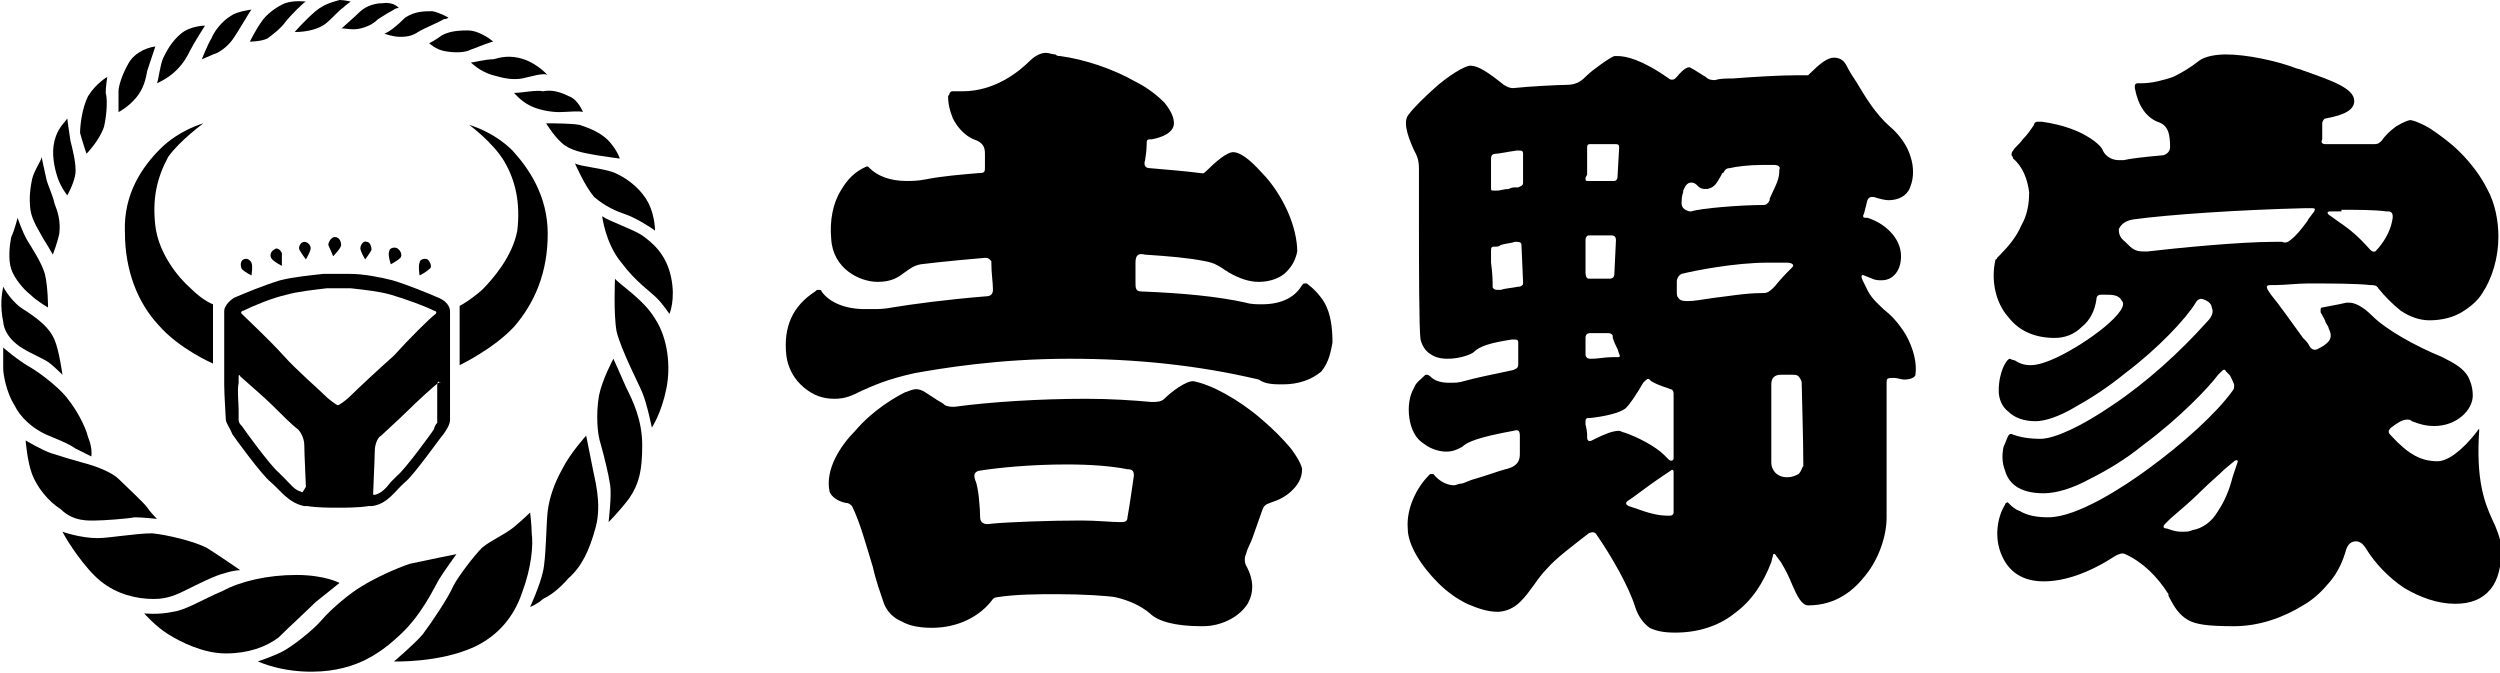 <?xml version="1.0" encoding="utf-8"?>
<!-- Generator: Adobe Illustrator 25.2.1, SVG Export Plug-In . SVG Version: 6.00 Build 0)  -->
<svg version="1.1" id="レイヤー_1" xmlns="http://www.w3.org/2000/svg" xmlns:xlink="http://www.w3.org/1999/xlink" x="0px"
	 y="0px" viewBox="0 0 156.1 42" style="enable-background:new 0 0 156.1 42;" xml:space="preserve">
<style type="text/css">
	.st0{fill-rule:evenodd;clip-rule:evenodd;}
</style>
<g>
	<path d="M155.6,32.4c-0.5-1.1-1-2.5-0.8-5.5c0,0,0-0.1,0-0.1c0,0-0.1,0-0.1,0.1c-1,1.3-1.9,1.9-2.5,1.9c-1,0-1.8-0.4-2.9-1.6
		c-0.2-0.2-0.2-0.3,0-0.5c0.4-0.3,0.7-0.5,1-0.5c0.1,0,0.2,0,0.3,0.1c0.5,0.2,0.9,0.3,1.4,0.3c1.4,0,2.4-1,2.4-1.9
		c0-0.6-0.2-1-0.3-1.2c-0.3-0.5-0.8-0.8-1.6-1.2c-1.7-0.7-3.5-1.7-4.4-2.6c-0.6-0.6-1.1-0.8-1.4-0.8c-0.1,0-0.1,0-0.2,0l0,0
		c-0.4,0.1-1,0.2-1.5,0.3c-0.1,0-0.1,0.1-0.1,0.1c0,0,0,0.1,0,0.2c0.1,0.2,0.3,0.5,0.3,0.6c0.1,0.2,0.2,0.3,0.2,0.4
		c0.2,0.4,0.2,0.7-0.2,1c0,0-0.1,0.1-0.5,0.3l0,0c-0.2,0.1-0.4,0-0.5-0.2c-0.1-0.2-0.2-0.3-0.4-0.5c-0.8-1.1-1.5-2.1-2-2.7l-0.2-0.3
		c-0.1-0.2-0.1-0.3,0.2-0.3l0.3,0c0.5,0,1.4-0.1,2-0.1c1.4,0,3,0,3.9,0.1c0.2,0,0.4,0,0.5,0.2l0,0c0.4,0.5,0.9,1,1.4,1.4
		c0.6,0.4,1.2,0.6,1.8,0.6c0.8,0,1.5-0.2,2-0.5c0.5-0.3,1-0.7,1.3-1.2c0.6-0.9,1-2.2,1-3.5c0-1-0.2-2.1-0.7-3
		c-0.4-0.8-1-1.6-1.7-2.3c-0.6-0.6-1.3-1.1-1.9-1.5c-0.7-0.4-1.1-0.5-1.2-0.5c-0.1,0-0.4,0.1-0.9,0.4c-0.4,0.3-0.7,0.6-0.9,0.9l0,0
		C148.5,9,148.4,9,148.2,9l0,0c-0.6,0-1.2,0-1.9,0c-0.3,0-0.6,0-1,0h-0.1c-0.2,0-0.3-0.1-0.2-0.3l0-1c0-0.1,0.1-0.3,0.2-0.3l0,0
		c1.1-0.2,1.8-0.5,1.8-1.1c0-0.8-1.5-1.3-3.2-1.9c-0.2-0.1-0.4-0.1-0.6-0.2c-1.1-0.4-2.9-0.8-4.2-0.8c-0.6,0-1.3,0.1-1.7,0.4
		c-0.5,0.4-1,0.7-1.6,1c-0.6,0.2-1.3,0.4-2,0.4h-0.2c-0.1,0-0.1,0-0.2,0.1c0,0,0,0.1,0,0.2c0.2,1.1,0.7,1.8,1.4,2.1
		c0.7,0.2,0.8,0.8,0.8,1.6c0,0.3-0.3,0.5-0.5,0.5c-1.1,0.1-2,0.2-2.4,0.3c-0.1,0-0.2,0-0.3,0c-0.4,0-0.8-0.2-1-0.6l0,0
		c0-0.1-0.3-0.5-1-0.9c-0.5-0.3-1.4-0.7-2.8-0.9c-0.1,0-0.2,0-0.3,0c-0.1,0-0.2,0.1-0.2,0.2c-0.2,0.3-0.4,0.6-0.7,0.9
		c-0.2,0.3-0.5,0.5-0.6,0.7c-0.1,0.1-0.1,0.2-0.1,0.3c0,0,0.1,0.1,0.1,0.2c0.6,0.5,0.9,1.3,1,2.1c0,0.7-0.1,1.4-0.5,2.1
		c-0.3,0.7-0.8,1.3-1.4,1.9c0,0-0.1,0.1-0.1,0.1c0,0,0,0.1-0.1,0.1c-0.3,1.3,0,2.7,0.8,3.6c0.7,0.9,1.7,1.3,2.9,1.3
		c0.6,0,1.2-0.2,1.7-0.7c0.5-0.4,0.8-1,0.9-1.7c0-0.2,0.1-0.3,0.3-0.3h0h0c0.1,0,0.2,0,0.2,0c0.5,0,0.9,0,1.1,0.4
		c0.1,0.1,0.1,0.3-0.1,0.6l0,0c-0.4,0.6-1.4,1.4-2.5,2.1c-0.8,0.5-2.2,1.3-3.1,1.3c-0.4,0-0.7-0.1-1-0.3c-0.1,0-0.3-0.1-0.3-0.1
		c-0.2,0-0.7,0.8-0.7,2c0,0.5,0.2,1,0.6,1.3c0.4,0.4,1,0.6,1.7,0.6c0.6,0,1.5-0.3,2.5-0.9c0.9-0.5,2-1.2,3.1-2.1
		c2-1.5,3.8-3.4,4.4-4.4l0,0c0.1-0.2,0.3-0.3,0.5-0.2c0.3,0.1,0.5,0.3,0.5,0.5c0.1,0.2,0.1,0.5-0.3,0.9l0,0
		c-1.7,1.9-3.8,3.8-5.9,5.2c-1.9,1.3-3.6,2.1-4.5,2.1c-0.7,0-1.3-0.1-1.8-0.3c0,0-0.1,0-0.1,0c0,0-0.1,0.1-0.1,0.1
		c-0.1,0.2-0.2,0.5-0.3,0.7c-0.1,0.5-0.1,1,0.1,1.5c0.2,0.7,0.8,1.4,2.4,1.4c0.8,0,1.8-0.3,2.9-0.9c1-0.5,2.2-1.2,3.3-2.1
		c2.3-1.7,4.1-3.6,4.7-4.4l0.2-0.2c0.1-0.1,0.2-0.2,0.3,0l0.2,0.2c0.1,0.1,0.2,0.4,0.3,0.6c0,0.2,0,0.3-0.1,0.4
		c-1,1.4-3.1,3.3-5.3,4.9c-1.5,1.1-4.4,3-6.2,3c-0.7,0-1.3-0.1-1.8-0.4c-0.3-0.1-0.5-0.3-0.7-0.5c0,0-0.1-0.1-0.1,0
		c-0.1,0-0.1,0.1-0.1,0.1c-0.5,0.8-0.7,2.1-0.2,3.2c0.3,0.7,1,1.6,2.6,1.6c1.3,0,2.8-0.5,4.5-1.6l0,0c0.2-0.1,0.4-0.2,0.6-0.1
		c1.1,0.5,2,1.4,2.7,2.5l0,0.1c0.4,0.8,0.7,1.2,1.2,1.5c0.5,0.3,1.3,0.4,2.9,0.4c1.5,0,3-0.5,4.3-1.3c0.7-0.4,1.2-0.9,1.7-1.5
		c0.5-0.6,0.8-1.3,1-2c0.1-0.3,0.3-0.5,0.6-0.5c0.2,0,0.4,0.1,0.6,0.4c0.6,1,1.5,1.9,2.4,2.5c1,0.6,2.1,1,3.2,1c1,0,1.7-0.3,2.2-0.9
		c0.5-0.6,0.7-1.5,0.7-2.7C156.1,33.6,155.9,33,155.6,32.4 M146.2,13.1c1,0,2.1,0,2.8,0.1l0.1,0c0.2,0,0.3,0.1,0.3,0.3l0,0.1
		c-0.1,0.7-0.4,1.3-0.9,1.9l-0.1,0.1c-0.1,0.2-0.3,0.1-0.4,0l0,0c-0.7-0.8-1.3-1.3-1.9-1.7l-0.7-0.5l0,0c-0.1-0.1-0.1-0.2,0.1-0.2
		H146.2z M134.1,15.7c-0.1,0-0.2,0-0.3,0c-0.5,0-0.7-0.2-1-0.5c0,0-0.1-0.1-0.1-0.1c-0.4-0.3-0.4-0.6-0.4-0.8
		c0.1-0.2,0.3-0.5,0.9-0.6h0c2.2-0.3,6.6-0.6,10.7-0.7l0.4,0h0c0.2,0,0.3,0,0.2,0.2l-0.3,0.4c-0.1,0.1-0.1,0.2-0.2,0.3
		c-0.3,0.4-0.6,0.8-1,1.1c-0.1,0.1-0.3,0.2-0.5,0.1c-0.2,0-0.3,0-0.5,0C139.8,15.1,135.8,15.5,134.1,15.7 M139.4,29.8
		c-0.2,0.8-0.5,1.5-0.9,2.1c-0.4,0.7-1,1.1-1.6,1.2c-0.2,0.1-0.4,0.1-0.6,0.1c-0.2,0-0.4,0-0.7-0.1l-0.3-0.1h0
		c-0.2,0-0.3-0.1-0.1-0.3l0.3-0.3c0.7-0.6,1.4-1.2,2-1.8c0.5-0.5,1-0.9,1.4-1.3l0.6-0.5l0,0c0.1-0.1,0.3-0.1,0.2,0.1h0L139.4,29.8z"
		/>
	<path d="M78.8,26.2c-1.5-1.3-3.2-2.2-4.3-2.4c0,0,0,0,0,0c-0.5,0-1.4,0.7-1.8,1.1c0,0,0,0,0,0c-0.2,0.2-0.5,0.2-0.8,0.2h0
		c-1.1-0.1-2.5-0.2-4.1-0.2c-2.9,0-6,0.2-8.2,0.5l0,0c-0.2,0-0.4,0-0.6-0.1c-0.2-0.2-0.5-0.3-0.6-0.4c-0.5-0.3-0.8-0.6-1.2-0.6
		c-0.2,0-0.4,0.1-0.7,0.2h0c-0.6,0.3-2,1.1-3.1,2.4c-0.9,0.9-1.9,2.4-1.6,3.8c0.1,0.3,0.5,0.6,1,0.7l0,0c0.2,0,0.3,0.1,0.4,0.2
		c0.5,1,0.9,2.5,1.3,3.8c0.2,0.9,0.5,1.7,0.7,2.3v0c0.2,0.5,0.6,0.9,1.1,1.1c0.5,0.3,1.2,0.4,1.9,0.4c1.6,0,3-0.7,3.8-1.8l0,0
		c0,0,0.1-0.1,0.2-0.1l0,0c1.2-0.2,2.7-0.2,3.8-0.2c1.6,0,3.2,0.1,3.7,0.2c0.8,0.2,1.5,0.5,2.1,1c0.5,0.5,1.6,0.8,3.2,0.8
		c0,0,0.1,0,0.1,0c1.2,0,2.3-0.6,2.8-1.4c0.4-0.7,0.4-1.5-0.1-2.4l0,0c-0.1-0.2-0.1-0.5,0-0.7c0.1-0.4,0.3-0.7,0.4-1
		c0.2-0.6,0.4-1.1,0.6-1.7l0,0c0.1-0.3,0.2-0.4,0.5-0.5h0c0.6-0.2,1-0.4,1.4-0.8c0.3-0.3,0.6-0.7,0.6-1.3c0-0.1-0.1-0.5-0.7-1.3
		C80.1,27.4,79.5,26.8,78.8,26.2 M70.8,29.7c0,0-0.3,2.1-0.4,2.6c0,0.3-0.2,0.3-0.5,0.3h0c-0.5,0-1.4-0.1-2.4-0.1
		c-2,0-4.6,0.1-5.6,0.2c-0.5,0.1-0.7-0.1-0.7-0.4v0c0-0.5-0.1-1.9-0.3-2.3l0,0c-0.1-0.3-0.1-0.5,0.2-0.6c1.2-0.2,3.3-0.4,5.5-0.4
		c1.5,0,2.8,0.1,3.8,0.3C70.7,29.3,70.8,29.4,70.8,29.7"/>
	<path d="M81.6,17.7c0,0-0.1,0-0.2,0c0,0-0.1,0.1-0.1,0.1c-0.4,0.7-1.2,1.2-2.5,1.2c-0.3,0-0.7,0-1-0.1l0,0c-1.8-0.4-4-0.6-6.5-0.7
		h0c-0.4,0-0.4-0.2-0.4-0.6c0-0.4,0-0.8,0-1.2c0-0.5,0.2-0.6,0.6-0.5c1.5,0.1,2.7,0.2,3.7,0.4c0.6,0.1,0.9,0.3,1.2,0.5
		c0.1,0.1,0.2,0.1,0.3,0.2l0,0c0.7,0.4,1.3,0.6,1.9,0.6c0.8,0,1.4-0.3,1.7-0.6c0.4-0.4,0.6-0.8,0.7-1.3c0-0.7-0.2-1.6-0.6-2.5
		c-0.4-0.9-1-1.8-1.6-2.4C78,9.9,77.4,9.5,77,9.5h0h0c-0.4,0-1.1,0.6-1.7,1.2c-0.2,0.2-0.2,0.1-0.4,0.1v0c-0.8-0.1-1.9-0.2-3.1-0.3
		c-0.3,0-0.4-0.2-0.3-0.5c0.1-0.6,0.1-1,0.1-1l0,0h0c0-0.2,0-0.3,0.2-0.3l0.1,0c0.6-0.1,1.4-0.4,1.4-1c0-0.4-0.2-0.8-0.6-1.3
		c-0.4-0.4-1-0.9-1.8-1.3c-1.4-0.8-3.2-1.4-4.7-1.6l0,0c-0.1,0-0.2,0-0.3-0.1c-0.2,0-0.4-0.1-0.6-0.1c-0.4,0-0.8,0.3-1,0.5
		c-0.7,0.7-2.2,1.9-4.2,1.9c-0.2,0-0.4,0-0.6,0c-0.1,0-0.1,0-0.2,0.1c0,0.1-0.1,0.2-0.1,0.2c0,0.5,0.1,0.9,0.3,1.4
		c0.3,0.6,0.8,1.1,1.3,1.3c0.6,0.2,0.7,0.5,0.7,0.9c0,0,0,0.3,0,0.8l0,0c0,0.3,0,0.4-0.3,0.4c-1.2,0.1-2.4,0.2-3.4,0.4
		c-0.5,0.1-0.9,0.1-1.2,0.1c-1,0-1.8-0.3-2.3-0.8c0,0-0.1-0.1-0.1-0.1c0,0-0.1,0-0.1,0c-0.7,0.3-1.2,0.8-1.6,1.5
		c-0.5,0.8-0.7,1.9-0.6,3c0.1,1.9,1.8,2.7,2.9,2.7c0.9,0,1.3-0.3,1.7-0.6c0.3-0.2,0.5-0.4,1-0.5h0c0,0,1.6-0.2,4-0.4l0.1,0h0
		c0.1,0,0.2,0.1,0.3,0.2l0,0.1c0,0.7,0.1,1.2,0.1,1.7c0,0.2-0.1,0.4-0.4,0.4c-2.5,0.2-4.7,0.5-5.9,0.7c-0.5,0.1-0.9,0.1-1.2,0.1h0
		c-0.2,0-0.3,0-0.5,0c-1.2,0-2.2-0.4-2.7-1.1c0-0.1-0.1-0.1-0.2-0.1c-0.1,0-0.1,0-0.2,0.1c-1.4,0.9-2,2.2-1.8,4v0
		c0.1,0.8,0.5,1.5,1.1,2c0.6,0.5,1.2,0.7,1.9,0.7c0.7,0,1.1-0.2,1.7-0.5c0.7-0.3,1.5-0.7,3.3-1.1c1.7-0.3,5.2-0.9,9.7-0.9
		c4.1,0,8,0.4,11.8,1.3C79,24,79.6,24,80.1,24c1,0,1.8-0.3,2.4-0.8c0.5-0.6,0.6-1.3,0.7-1.8v0c0-0.9-0.1-1.8-0.5-2.5
		C82.4,18.4,82,18,81.6,17.7"/>
	<path d="M119,20.9c-0.5-0.8-0.9-1.2-1.4-1.6c-0.4-0.4-0.8-0.7-1.1-1.4l-0.2-0.4l0,0c-0.1-0.2-0.1-0.4,0.1-0.3l0.5,0.2
		c0.2,0.1,0.4,0.1,0.6,0.1c0.7,0,1.2-0.6,1.2-1.5c0-1.2-1.1-2.1-2.1-2.4l-0.1,0c-0.2,0-0.2-0.1-0.1-0.3l0.2-0.8
		c0.1-0.2,0.2-0.2,0.3-0.2l0.1,0c0.3,0.1,0.7,0.2,0.9,0.2c0.9,0,1.3-0.5,1.4-0.9c0.2-0.5,0.2-1.2,0-1.8c-0.2-0.7-0.7-1.4-1.3-1.9
		c-0.9-0.8-1.5-1.8-2.1-2.8c-0.2-0.3-0.4-0.6-0.6-1c-0.2-0.4-0.5-0.5-0.8-0.5c-0.4,0-0.9,0.4-1.5,1l-0.1,0.1l-0.2,0
		c-0.2,0-0.3,0-0.5,0c-1.1,0-2.7,0.1-4,0.2c-0.4,0-0.8,0-1.1,0.1h0c-0.2,0-0.4,0-0.6-0.2c-0.2-0.1-0.6-0.4-1-0.6l0,0c0,0,0,0,0,0
		c-0.1,0-0.3,0-0.8,0.6l-0.1,0.1c-0.1,0.1-0.3,0.1-0.4,0l0,0c0,0,0,0,0,0c0,0,0,0,0,0v0c-1.7-1.2-2.7-1.4-3.2-1.4
		c-0.1,0-0.2,0-0.2,0c-0.3,0.1-1.4,0.9-1.7,1.2l0,0l0,0c-0.3,0.3-0.6,0.6-1.3,0.6c-0.5,0-2.4,0.1-3.3,0.2c-0.3,0-0.4-0.1-0.6-0.2
		l0,0c-1-0.8-1.6-1.2-2.1-1.2c-0.2,0-0.9,0.3-2,1.2c-0.8,0.7-1.6,1.5-1.8,1.8l0,0c-0.4,0.4-0.2,1.2,0.3,2.3l0,0
		c0.3,0.5,0.3,0.9,0.3,1.2c0,0.1,0,0.2,0,0.2c0,0.2,0,1.1,0,2.9c0,2.6,0,6.9,0.1,7.5l0,0c0.1,0.4,0.3,0.7,0.6,0.9
		c0.3,0.2,0.6,0.3,1.1,0.3c0.8,0,1.5-0.3,1.6-0.4l0,0c0.4-0.4,1.1-0.6,2.4-0.8l0.1,0h0c0.2,0,0.3,0,0.3,0.2l0,1.3
		c0,0.3-0.1,0.3-0.3,0.4h0c-1.4,0.3-2.4,0.5-3.1,0.7l0,0c-0.3,0.1-0.6,0.1-0.9,0.1c-0.5,0-0.9-0.1-1.2-0.4c0,0-0.1-0.1-0.2-0.1
		c-0.1,0-0.1,0-0.2,0.1c-0.2,0.2-0.5,0.4-0.6,0.7c-0.3,0.5-0.4,1.2-0.3,1.9c0.1,0.7,0.4,1.3,0.9,1.6c0.5,0.4,1.1,0.5,1.4,0.5
		c0.5,0,0.8-0.2,1-0.3l0,0c0.3-0.3,1-0.6,3.2-1c0.3-0.1,0.4,0,0.4,0.3l0,1.1c0,0.3,0,0.8-0.9,1l0,0c-0.4,0.1-1.2,0.4-1.9,0.6
		c-0.4,0.1-0.7,0.3-0.9,0.3c-0.1,0-0.3,0.1-0.4,0.1c-0.4,0-0.9-0.2-1.3-0.7c0,0-0.1,0-0.1,0c-0.1,0-0.1,0-0.1,0c0,0-0.1,0.1-0.1,0.1
		l0,0c-0.7,0.7-1.4,2-1.3,3.3v0c0,1,0.8,2.3,1.9,3.4c0.6,0.6,1.2,1,1.8,1.3c0.7,0.3,1.3,0.5,1.9,0.5c0,0,0.1,0,0.1,0
		c1.1-0.1,1.6-0.9,2.2-1.7c0.2-0.3,0.5-0.7,0.8-1c0.5-0.6,1.7-1.5,2.6-2.2c0.2-0.1,0.4-0.1,0.5,0.1c0.9,1.3,2,3.2,2.4,4.5
		c0.2,0.6,0.5,1,0.9,1.3c0.4,0.2,0.9,0.3,1.6,0.3c1.4,0,2.7-0.4,3.7-1.2c1.1-0.8,1.8-1.9,2.3-3.2l0.1-0.4c0-0.1,0.1-0.2,0.2,0
		l0.3,0.4c0.3,0.5,0.5,0.9,0.7,1.4c0.3,0.7,0.6,1.3,1,1.3c1.8,0,2.9-1,3.6-1.9c0.8-1,1.3-2.4,1.3-3.6c0-1.4,0-2.8,0-4.5
		c0-1.2,0-2.4,0-3.8v-0.1v0c0-0.2,0-0.3,0.3-0.3l0.2,0c0.2,0,0.4,0.1,0.6,0.1c0.5,0,0.7-0.2,0.7-0.3C119.7,22.7,119.5,21.8,119,20.9
		L119,20.9z M95.1,17.6c0,0.2,0,0.2-0.2,0.3h0l-0.1,0c-0.5,0.1-0.8,0.1-1.1,0.2l-0.2,0l0,0c-0.2,0-0.3-0.1-0.3-0.2v0l0-0.1
		c0-0.2,0-0.7-0.1-1.4c0-0.2,0-0.5,0-0.7c0-0.2,0-0.3,0.2-0.3l0.1,0c0.1,0,0.2,0,0.3-0.1c0.3-0.1,0.6-0.1,0.9-0.2l0.1,0
		c0.1,0,0.3,0,0.3,0.2L95.1,17.6z M95.1,11.4c0,0.2-0.1,0.2-0.3,0.3h0l-0.1,0c-0.2,0-0.3,0-0.5,0.1c-0.3,0-0.5,0.1-0.7,0.1l-0.2,0
		c-0.2,0-0.2,0-0.2-0.2l0-0.2c0-0.4,0-0.8,0-1.1c0-0.2,0-0.4,0-0.5c0-0.2,0.1-0.3,0.3-0.3c0.2,0,0.6-0.1,1.3-0.2l0.1,0
		c0.2,0,0.3,0,0.3,0.2L95.1,11.4z M105,12.7l0-0.1c0-0.4,0.1-0.6,0.1-0.6l0-0.1l0,0c0.1-0.2,0.2-0.5,0.5-0.5c0.2,0,0.3,0.1,0.4,0.2
		c0.1,0.1,0.2,0.2,0.5,0.2c0,0,0.1,0,0.1,0c0.5-0.1,0.6-0.4,0.9-0.9c0,0,0-0.1,0.1-0.1c0.1-0.2,0.2-0.3,0.4-0.3
		c0.4-0.1,1.2-0.2,2-0.2c0.3,0,0.5,0,0.8,0c0.2,0,0.4,0.1,0.3,0.3l0,0.1c0,0.6-0.4,1.2-0.6,1.7c0,0,0,0.1,0,0.1
		c-0.1,0.2-0.2,0.3-0.4,0.3h0c-1.4,0-3.9,0.2-4.5,0.4l-0.1,0C105.1,13.1,105,12.9,105,12.7L105,12.7z M99.1,10.9c0-0.3,0-0.5,0-0.8
		c0-0.3,0-0.7,0-0.9V9.2c0-0.2,0.1-0.2,0.2-0.2l0.1,0c0.5,0,0.9,0,1.3,0h0.1c0.2,0,0.3,0,0.3,0.2L101,11c0,0.2-0.1,0.3-0.2,0.3
		l-0.1,0c-0.2,0-0.5,0-0.7,0c-0.2,0-0.4,0-0.6,0l-0.2,0c-0.2,0-0.2,0-0.2-0.2L99.1,10.9z M99,17c0-0.3,0-0.7,0-1c0-0.3,0-0.6,0-1V15
		c0-0.2,0.1-0.3,0.2-0.3l0.1,0c0.4,0,0.8,0,1.2,0h0.1c0.1,0,0.3,0,0.3,0.3l-0.1,2.1v0c0,0.2-0.1,0.3-0.3,0.3h-0.1
		c-0.2,0-0.3,0-0.5,0c-0.2,0-0.4,0-0.6,0h-0.1C99.1,17.4,99,17.3,99,17L99,17z M99,21.1c0-0.2,0.1-0.3,0.3-0.3l0.1,0
		c0.3,0,0.6,0,0.8,0c0.1,0,0.2,0,0.2,0c0.2,0,0.3,0.1,0.3,0.2l0,0.1c0.1,0.3,0.2,0.5,0.3,0.7l0.1,0.3c0.1,0.2,0,0.2-0.1,0.2l-0.3,0
		c-0.5,0-0.9,0.1-1.3,0.1l-0.1,0c-0.2,0-0.3-0.1-0.3-0.3V21.1z M104.5,29.9c0,0.8,0,1.5,0,2l0,0.1c0,0.2-0.2,0.2-0.3,0.2
		c-0.6,0-1.1-0.1-2.2-0.5l-0.3-0.1h0c-0.2-0.1-0.2-0.2-0.1-0.3l0.3-0.2c0.8-0.6,1.5-1.1,2.1-1.5l0.3-0.2c0.1-0.1,0.2-0.1,0.2,0.1
		V29.9z M104.5,28.6c0,0.2-0.2,0.2-0.3,0.1l-0.3-0.3c-0.5-0.5-1.6-1.1-2.5-1.4l0,0c-0.1,0-0.2-0.1-0.3-0.1c-0.4,0-0.9,0.2-1.5,0.5
		l-0.2,0.1c-0.2,0.1-0.3,0-0.3-0.2l0-0.1c0-0.1,0-0.3-0.1-0.7l0-0.1c0-0.2,0-0.3,0.2-0.3l0.1,0c0.9-0.1,1.8-0.3,2.2-0.6
		c0.3-0.3,0.7-0.9,1.1-1.6l0.1-0.1c0.1-0.1,0.2-0.2,0.3-0.1l0.1,0.1c0.5,0.3,1,0.4,1.2,0.5l0,0c0.1,0,0.2,0.1,0.2,0.3v0l0,0.1
		c0,0,0,1.8,0,3.6V28.6z M110,18.3L110,18.3c-1,0-2.1,0.2-3,0.3c-0.7,0.1-1.2,0.2-1.6,0.2c-0.2,0-0.5,0-0.6-0.2
		c-0.1-0.1-0.1-0.2-0.1-0.4c0-0.2,0-0.4,0-0.6c0-0.2,0.1-0.4,0.3-0.5c0.8-0.2,3.3-0.7,5.4-0.7c0.3,0,0.6,0,0.9,0l0.3,0
		c0.2,0,0.5,0.1,0.3,0.3l-0.3,0.3c0,0-0.4,0.4-0.8,0.9v0C110.4,18.3,110.3,18.3,110,18.3 M112.3,29.6c-0.2,0.1-0.4,0.2-0.7,0.2
		c-0.7,0-1-0.5-1-0.9v-4.9c0-0.4,0.2-0.6,0.6-0.6c0.1,0,0.5,0,0.7,0c0.2,0,0.3,0,0.4,0.1c0.1,0.1,0.2,0.3,0.2,0.4c0,0,0,0.1,0,0.1
		c0,0.4,0.1,3.4,0.1,5.1C112.5,29.2,112.5,29.4,112.3,29.6"/>
	<path class="st0" d="M16.7,2.4c0.4-0.3,0.8-0.6,1.1-1C18.1,1,19,0.1,19.1,0.1c0,0-0.7-0.1-1.3,0.1c-0.5,0.2-1.2,0.7-1.5,1.2
		c-0.3,0.4-0.7,1.2-0.7,1.2S16.3,2.6,16.7,2.4"/>
	<path class="st0" d="M20.3,1.5c0.4-0.3,0.9-0.9,1.1-1c0.2-0.2,0.5-0.4,0.5-0.4S21.5,0,21.2,0c-0.3,0.1-0.9,0.2-1.5,0.7
		C19,1.3,18.4,2,18.4,2C19.2,2,19.9,1.8,20.3,1.5"/>
	<path class="st0" d="M22.4,1.8c0.5-0.1,0.9-0.3,1.2-0.6c0.3-0.2,0.8-0.5,1-0.6c0.1-0.1,0.3-0.1,0.3-0.1s-0.3-0.4-1-0.3
		c-0.7,0-1.2,0.3-1.5,0.6c-0.3,0.3-1,0.9-1.1,1C21.3,1.7,21.9,1.9,22.4,1.8"/>
	<path class="st0" d="M25,2.3c0.5,0,0.8-0.1,1.1-0.3c0.3-0.2,1.5-0.7,1.6-0.8c0.2,0,0.3-0.1,0.3-0.1s-0.5-0.3-1-0.4
		c-0.5,0-1.1,0-1.7,0.4C24.8,1.6,24.3,2,24,2.1C24,2.1,24.5,2.3,25,2.3"/>
	<path class="st0" d="M26.8,2.7c0,0,0.4,0.4,1,0.5c0.6,0.1,1.2,0.1,1.6-0.1c0.5-0.2,1.3-0.5,1.4-0.5c0,0-0.8-0.7-1.6-0.7
		c-0.8,0-1.2,0.1-1.6,0.3C27.2,2.5,26.8,2.7,26.8,2.7"/>
	<path class="st0" d="M29.4,3.9c0,0,0.6,0.6,1.4,0.8C31.5,4.9,32,5,32.6,4.9c0.5-0.1,1.4-0.4,1.6-0.2c0,0-0.6-0.7-1.5-1
		c-0.9-0.3-1.5-0.1-1.9,0C30.3,3.7,29.6,3.9,29.4,3.9"/>
	<path class="st0" d="M32.1,5.8c0,0,0.4,0.5,1,0.8c0.6,0.3,1.4,0.4,1.8,0.4c0.5,0,1.3-0.1,1.5,0c0,0-0.3-0.8-0.9-1
		c-0.6-0.3-1.1-0.4-1.6-0.3C33.5,5.6,32.6,5.8,32.1,5.8"/>
	<path class="st0" d="M34.1,7.7c0,0,0.6,1,1.2,1.4c0.6,0.4,1.5,0.5,2,0.6c0.6,0.1,1.4,0.2,1.4,0.2s-0.1-0.4-0.6-1
		c-0.5-0.6-1.3-0.9-1.9-1.1C35.7,7.7,34.5,7.7,34.1,7.7"/>
	<path class="st0" d="M35.9,10.2c0,0,0.6,1.4,1.2,2.1c0.7,0.6,1.4,0.9,2,1.1c0.6,0.2,1.7,0.9,1.8,1c0,0,0-0.9-0.4-1.7
		c-0.4-0.8-1.2-1.5-2.1-1.9C37.7,10.5,36.2,10.4,35.9,10.2"/>
	<path class="st0" d="M40.1,14.7c-0.6-0.4-2.1-0.9-2.5-1.2c0,0,0.2,1.7,1.2,2.9c0.9,1.2,1.8,1.8,2.2,2.2c0.4,0.4,0.8,1,0.8,1
		s0.4-0.9,0.1-2.3C41.6,15.9,40.8,15.2,40.1,14.7"/>
	<path class="st0" d="M38.4,17.4c0,0-0.1,2.2,0.1,3.3c0.3,1.2,1.4,3.3,1.6,3.8c0.3,0.7,0.6,2.2,0.6,2.2s0.6-0.9,0.9-2.4
		c0.3-1.4,0.1-3.2-0.7-4.4C40.2,18.7,38.6,17.7,38.4,17.4"/>
	<path class="st0" d="M38.3,22.4c0,0-0.7,1.3-0.9,2.3c-0.2,1.2-0.1,2.4,0.1,3c0.2,0.7,0.5,1.9,0.6,2.6c0.1,0.6-0.1,2.3-0.1,2.3
		s0.7-0.7,1.3-1.5c0.6-0.9,0.8-1.7,0.8-3.3c0-1.6-0.6-2.8-1-3.6C38.8,23.5,38.3,22.4,38.3,22.4"/>
	<path class="st0" d="M36.6,27.2c0,0-1,1.1-1.5,2.1c-0.5,0.9-0.8,1.8-0.9,2.6c-0.1,0.8-0.1,3-0.3,3.8c-0.2,0.9-0.8,2.2-0.8,2.2
		s0.5-0.2,0.8-0.5c0.4-0.2,0.9-0.5,1.6-1.3c0.8-0.7,1.3-1.7,1.7-3.2c0.4-1.5-0.1-3.1-0.2-3.7C36.9,28.7,36.6,27.2,36.6,27.2"/>
	<path class="st0" d="M33.2,33.3c0-0.5-0.1-1.3-0.1-1.3s-0.4,0.4-1,0.9c-0.6,0.5-1.4,0.8-2,1.3c-0.5,0.5-1.5,1.8-1.8,2.4
		c-0.3,0.7-1.3,2.2-1.9,3c-0.5,0.6-1.8,1.7-1.8,1.7s2.8,0.1,5-0.9c1.5-0.7,2.5-1.9,3-3.4C33.2,35.4,33.3,34,33.2,33.3"/>
	<path class="st0" d="M27.4,36.2c0.3-0.5,1.1-1.6,1.1-1.6s-2,0.4-2.9,0.6c-0.9,0.3-2.2,0.9-3,1.4c-0.7,0.4-1.9,1.4-2.5,2.1
		c-0.6,0.7-1.9,1.7-2.5,2c-0.6,0.3-1.5,0.6-1.5,0.6C18,42.1,20,42,21,41.8c1.1-0.2,2.4-0.7,3.8-2C26.3,38.5,27.1,36.7,27.4,36.2"/>
	<path class="st0" d="M19.7,37.6c0.5-0.4,1.5-1.2,1.5-1.2s-0.9-0.5-2.7-0.5c-1.8,0-3.5,0.4-4.6,1c-1.2,0.5-2.3,1.2-3.1,1.3
		c-0.9,0.2-1.8,0.1-1.8,0.1s0.7,0.8,1.5,1.3c0.8,0.5,2.2,1.2,3.6,1.2c1.4,0,2.5-0.4,3.3-1C18,39.2,19.2,38.1,19.7,37.6"/>
	<path class="st0" d="M13.3,3.4c0.4-0.1,0.9-0.5,1.2-0.9c0.3-0.4,1.1-1.8,1.2-1.9c0,0-0.9,0.1-1.3,0.4c-0.5,0.3-1,0.9-1.2,1.4
		c-0.2,0.3-0.6,1.3-0.6,1.3S13.1,3.5,13.3,3.4"/>
	<path class="st0" d="M11.9,3.1c0.2-0.4,0.9-1.5,0.9-1.5s-0.9,0-1.5,0.5c-0.6,0.5-0.9,1.1-1.1,1.5C10,4,9.9,5,9.8,5.2
		c0,0,0.7-0.3,1.2-0.8C11.5,3.9,11.7,3.5,11.9,3.1"/>
	<path class="st0" d="M8.5,6.1C9,5.5,9.1,4.9,9.2,4.4c0.2-0.6,0.5-1.5,0.5-1.5C9,3,8.3,3.4,8,4C7.6,4.7,7.4,5.4,7.4,5.7
		C7.4,6.1,7.4,7,7.4,7S8,6.7,8.5,6.1"/>
	<path class="st0" d="M5.4,9.6c0,0,0.8-0.8,1.1-1.7C6.7,7,6.7,6.1,6.6,5.8c0-0.4,0.1-1,0.1-1S6,5.2,5.5,6C5.1,6.8,5,7.9,5,8.3
		C5.1,8.7,5.4,9.6,5.4,9.6"/>
	<path class="st0" d="M4.2,12.2c0,0,0.4-0.7,0.5-1.3c0.1-0.6-0.2-1.7-0.3-2.1C4.3,8.2,4.2,7.4,4.2,7.4C4,7.7,3.6,8,3.4,8.8
		c-0.2,0.8,0,1.7,0.2,2.3S4.2,12.2,4.2,12.2"/>
	<path class="st0" d="M2.7,14.9c0.2,0.3,0.6,1,0.6,1s0.3-0.8,0.4-1.3c0.1-0.8-0.1-1.4-0.3-1.9c-0.1-0.5-0.4-1.1-0.5-1.5
		c-0.1-0.4-0.3-1.4-0.3-1.4c0,0.2-0.5,0.9-0.6,1.4c-0.1,0.5-0.2,1.1-0.1,1.9C2,13.8,2.5,14.5,2.7,14.9"/>
	<path class="st0" d="M1.9,18.4C2.3,18.8,3,19.2,3,19.2s0-1.3-0.2-2.1c-0.2-0.7-0.8-1.6-1.1-2.1c-0.3-0.5-0.6-1.4-0.6-1.4
		s-0.2,0.8-0.4,1.2c-0.1,0.5-0.2,1.4,0,2C0.9,17.4,1.5,18.1,1.9,18.4"/>
	<path class="st0" d="M1.5,21.8C1.8,22,2.7,22.4,3,22.6c0.3,0.2,0.9,0.8,0.9,0.8s-0.2-1.5-0.5-2.2c-0.3-0.7-0.9-1.2-1.8-1.8
		c-0.9-0.5-1.4-1.5-1.4-1.5c-0.1,0.5-0.2,1.2,0,2.2C0.3,21.1,1.3,21.7,1.5,21.8"/>
	<path class="st0" d="M2.8,27.1c0.7,0.3,1.5,0.6,1.9,0.9c0.4,0.2,1,0.5,1,0.5s0.1-0.5-0.2-1.2c-0.2-0.8-0.8-1.8-1.2-2.3
		C3.9,24.4,2.8,23.5,2,23c-0.9-0.5-1.8-1.3-1.8-1.3s0,0.9,0,1.3c0,0.4,0.2,1.5,0.7,2.3C1.3,26.1,2,26.7,2.8,27.1"/>
	<path class="st0" d="M6,32.5c0.4,0,1.9-0.1,2.4-0.2c0.5,0,1.4,0.1,1.4,0.1s-0.4-0.4-0.6-0.7c-0.2-0.3-1.4-1.4-1.8-1.8
		c-0.4-0.4-1.4-0.8-2.2-1c-0.7-0.2-1.4-0.4-2-0.6c-0.6-0.2-1.6-0.8-1.6-0.8s0.1,1.3,0.4,2.1c0.3,0.8,1,1.7,1.8,2.2
		C4.6,32.6,5.6,32.5,6,32.5"/>
	<path class="st0" d="M9.6,37.4c0.9,0,1.5-0.3,2.1-0.6c0.6-0.3,1.8-0.9,2.3-1c0.6-0.2,1-0.2,1-0.2s-1.3-0.9-2.1-1.4
		c-0.8-0.4-2.4-0.8-3.4-0.9c-1,0-2.7,0.3-3.4,0.3c-1.1,0-2.2-0.4-2.2-0.4c0.3,0.6,1.4,2.3,2.4,3.1C7.3,37.1,8.5,37.4,9.6,37.4"/>
	<path class="st0" d="M12.7,7.7c0,0-1.5,0.4-2.7,1.6c-1.1,1.1-2.3,2.8-2.2,5.2c0,2.4,0.8,4.4,2.1,5.8c1.3,1.5,3.4,2.4,3.4,2.4v-3.7
		c0,0-0.6-0.2-1.4-1c-0.8-0.7-2-2.2-2.2-3.9c-0.2-1.7,0.1-3,0.8-4.3C11.2,8.8,12.7,7.7,12.7,7.7"/>
	<path class="st0" d="M30.1,18.1c-0.8,0.7-1.4,1-1.4,1v3.7c0,0,2.1-1,3.4-2.4c1.3-1.5,2.1-3.4,2.1-5.8c0-2.4-1.2-4.1-2.2-5.2
		c-1.2-1.2-2.7-1.6-2.7-1.6s1.5,1.1,2.2,2.3c0.7,1.2,1,2.6,0.8,4.3C32,16,30.8,17.4,30.1,18.1"/>
	<path class="st0" d="M21.3,15.3c0-0.2-0.1-0.5-0.4-0.5c-0.2,0-0.4,0.3-0.4,0.5c0.1,0.2,0.3,0.7,0.3,0.7S21.3,15.5,21.3,15.3"/>
	<path class="st0" d="M19.4,15.5c0-0.2-0.2-0.4-0.4-0.4c-0.2,0-0.4,0.3-0.3,0.5c0.1,0.2,0.4,0.6,0.4,0.6S19.4,15.7,19.4,15.5"/>
	<path class="st0" d="M17.6,15.8c-0.1-0.2-0.3-0.4-0.5-0.2c-0.2,0.1-0.3,0.4-0.1,0.6c0.2,0.2,0.6,0.4,0.6,0.4S17.6,16,17.6,15.8"/>
	<path class="st0" d="M15.7,16.4c-0.1-0.2-0.3-0.3-0.5-0.2c-0.2,0.1-0.2,0.4-0.1,0.6c0.2,0.2,0.6,0.4,0.6,0.4S15.8,16.6,15.7,16.4"
		/>
	<path class="st0" d="M22.9,15.1c-0.2-0.1-0.4,0.2-0.4,0.4c0,0.2,0.3,0.7,0.3,0.7s0.3-0.4,0.4-0.6C23.2,15.4,23.1,15.1,22.9,15.1"/>
	<path class="st0" d="M24.8,15.5c-0.2-0.1-0.5,0-0.5,0.2c-0.1,0.2,0.1,0.8,0.1,0.8s0.4-0.2,0.6-0.4C25.1,16,25.1,15.7,24.8,15.5"/>
	<path class="st0" d="M26.7,16.2c-0.2-0.1-0.5,0-0.5,0.2c-0.1,0.2,0,0.8,0,0.8s0.4-0.2,0.6-0.4C27,16.7,26.9,16.4,26.7,16.2"/>
	<path class="st0" d="M28.1,24c0-0.7,0-4.3,0-4.6c0,0,0-0.5-0.7-0.8c-0.7-0.3-1.9-0.8-2.9-1.1c-0.8-0.2-1.8-0.4-2.7-0.4
		c0,0-0.6,0-0.8,0c-0.2,0-0.8,0-0.8,0c-0.9,0.1-1.9,0.2-2.7,0.4c-1,0.3-2.2,0.8-2.9,1.1C14,19,14,19.4,14,19.4c0,0.3,0,3.9,0,4.6
		c0,0.7,0.1,2,0.1,2.2c0,0.2,0.3,0.6,0.4,0.9c0.2,0.3,1.8,2.5,2.4,3c0.6,0.5,1.1,1.3,2.1,1.5c0.1,0,0.2,0,0.2,0
		c0.6,0.1,1.4,0.1,1.9,0.1c0.5,0,1.3,0,1.9-0.1c0.1,0,0.2,0,0.2,0c1-0.1,1.5-1,2.1-1.5c0.6-0.5,2.2-2.8,2.4-3
		c0.2-0.3,0.4-0.6,0.4-0.9C28.1,26,28.1,24.7,28.1,24 M18.8,30.7c-0.4-0.1-0.6-0.4-1-0.8c-0.1-0.1-0.3-0.3-0.4-0.4
		c-0.5-0.4-2.1-2.6-2.3-2.9l0,0c-0.1-0.1-0.2-0.2-0.2-0.4c0-0.1,0-0.1,0-0.2c0-0.1,0-0.2,0-0.4c0-0.5-0.1-1.2,0-1.7
		c0-0.1,0-0.3,0-0.4c0-0.1,0.1-0.1,0.1,0c0.1,0.1,1.5,1.3,2,1.8c0.5,0.5,1.3,1.3,1.6,1.5c0.2,0.2,0.4,0.6,0.4,1
		c0,0.5,0.1,2.4,0.1,2.6C18.9,30.7,18.9,30.8,18.8,30.7 M21.8,24.8c-0.1,0.1-0.6,0.5-0.7,0.5c-0.1,0-0.6-0.4-0.7-0.5
		c-0.5-0.5-1.9-1.7-2.7-2.6h0c-0.9-1-2.2-2.2-2.6-2.6c-0.1-0.1,0-0.2,0.1-0.2c0.6-0.3,1.8-0.8,2.7-1c0.7-0.2,1.7-0.3,2.5-0.4
		c0,0,0.5,0,0.7,0c0.2,0,0.8,0,0.8,0c0.9,0.1,1.8,0.2,2.5,0.4c1,0.3,2.1,0.7,2.7,1c0.1,0,0.2,0.1,0.1,0.2c-0.4,0.3-1.7,1.6-2.6,2.6
		C23.7,23,22.3,24.3,21.8,24.8 M27.3,24.1c0,0.4,0,1.2,0,1.7c0,0.1,0,0.3,0,0.4c0,0.1,0,0.1,0,0.2c-0.1,0.1-0.2,0.3-0.2,0.4l0,0
		c-0.2,0.3-1.8,2.5-2.3,2.9c-0.1,0.1-0.3,0.3-0.4,0.4c-0.3,0.4-0.6,0.7-1,0.8c-0.1,0-0.1,0-0.1-0.1c0-0.2,0.1-2.2,0.1-2.6
		c0-0.5,0.2-0.9,0.4-1c0.2-0.2,1.1-1,1.6-1.5c0.5-0.5,1.9-1.8,2-1.8c0.1-0.1,0.1,0,0.1,0C27.3,23.7,27.3,24,27.3,24.1"/>
</g>
</svg>
